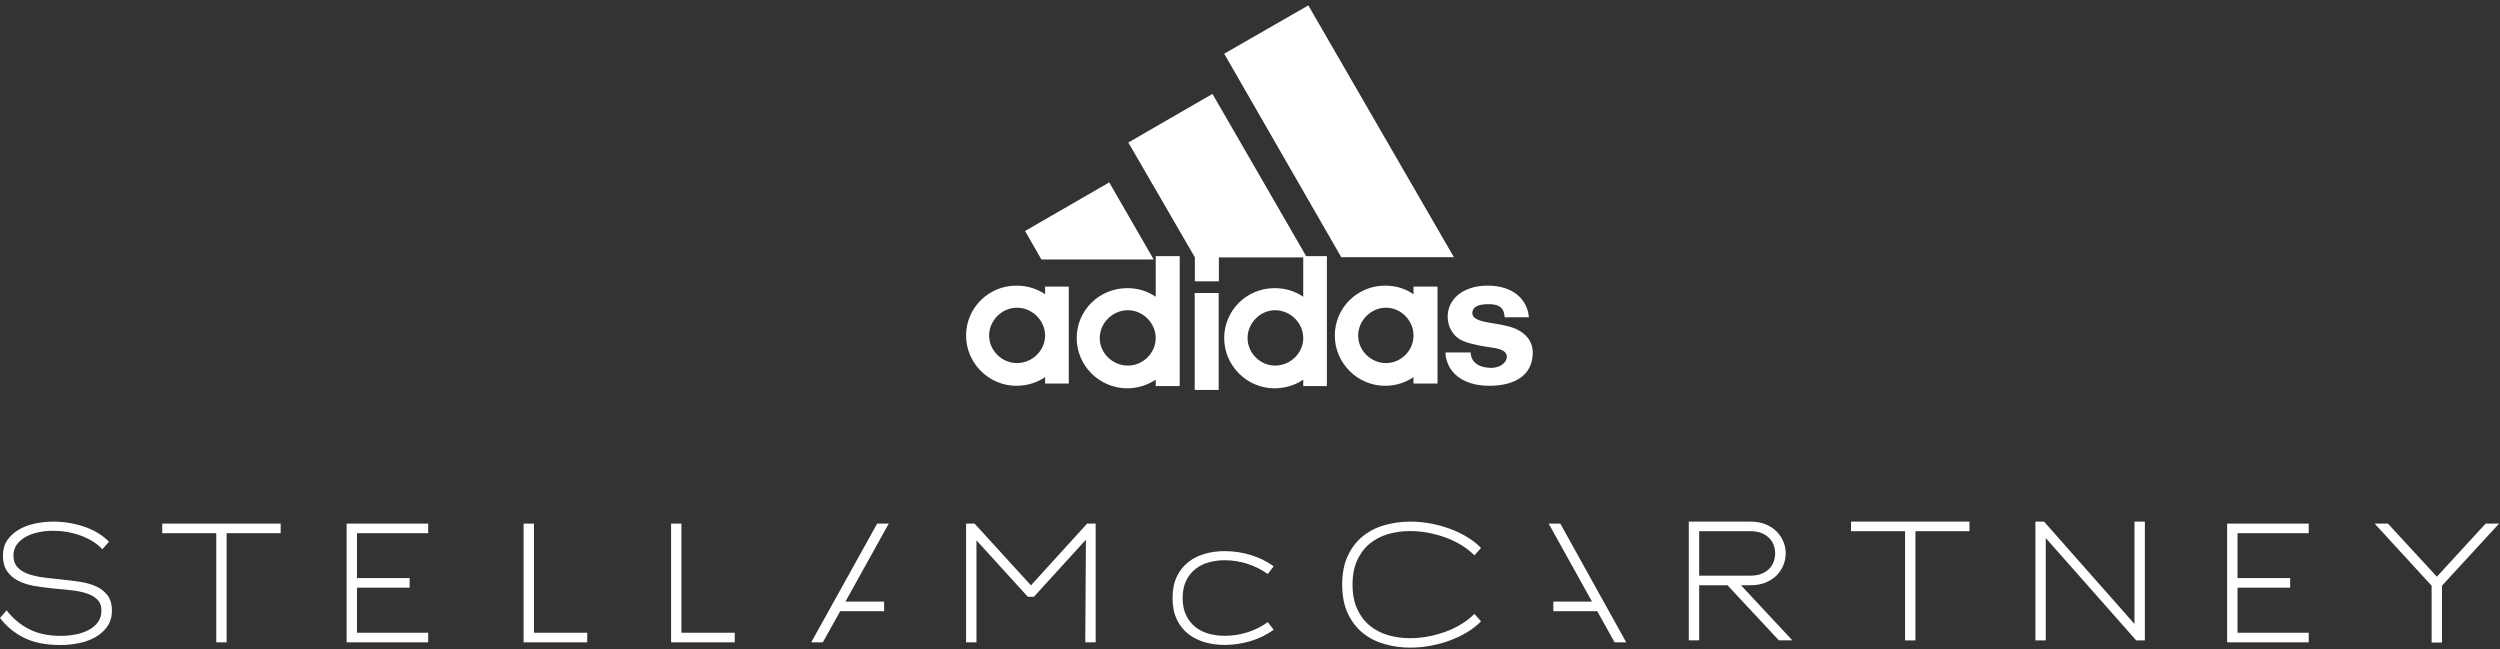 <?xml version="1.0" encoding="UTF-8" standalone="no"?>
<svg width="339px" height="88px" viewBox="0 0 339 88" version="1.1" xmlns="http://www.w3.org/2000/svg" xmlns:xlink="http://www.w3.org/1999/xlink">
    <rect x="0" y="0" width="339" height="88" fill="#333333" stroke="none"/>
    <!-- Generator: Sketch 46 (44423) - http://www.bohemiancoding.com/sketch -->
    <title>Logo</title>
    <desc>Created with Sketch.</desc>
    <defs></defs>
    <g id="Round-2" stroke="none" stroke-width="1" fill="none" fill-rule="evenodd">
        <g id="Stella-Final" transform="translate(-791, -7565)" fill="#FFFFFF">
            <g id="Footer-Block" transform="translate(791, 7565)">
                <g id="Logo">
                    <path d="M71,71 L72.407,71 L72.407,85.799 L79.626,85.799 L79.626,87.101 L71,87.101 L71,71 Z M91,71 L92.403,71 L92.403,85.799 L99.629,85.799 L99.629,87.101 L91,87.101 L91,71 Z M337.052,71 L338.878,71 L331.13,79.418 L331.13,87.124 L329.727,87.124 L329.727,79.418 L322,71 L323.806,71 L330.44,78.2 L337.052,71 Z M47,71 L58.063,71 L58.063,72.3 L48.406,72.3 L48.406,78.388 L55.546,78.388 L55.546,79.69 L48.406,79.69 L48.406,85.799 L58.063,85.799 L58.063,87.101 L47,87.101 L47,71 Z M118.944,71 L120.517,71 L114.64,81.58 L119.888,81.58 L119.888,82.883 L113.926,82.883 L111.575,87.101 L110,87.101 L118.944,71 Z M302,71 L313.063,71 L313.063,72.3 L303.408,72.3 L303.408,78.388 L310.546,78.388 L310.546,79.69 L303.408,79.69 L303.408,85.799 L313.063,85.799 L313.063,87.101 L302,87.101 L302,71 Z M147.416,71 L148.572,71 L148.572,87.101 L147.164,87.101 L147.249,73.182 L140.194,80.927 L139.376,80.927 L132.408,73.267 L132.408,87.101 L131,87.101 L131,71 L132.155,71 L139.797,79.374 L147.416,71 Z M210,71 L211.576,71 L220.516,87.101 L218.943,87.101 L216.592,82.883 L210.631,82.883 L210.631,81.58 L215.878,81.58 L210,71 Z M22,71 L38.057,71 L38.057,72.3 L30.73,72.3 L30.73,87.101 L29.326,87.101 L29.326,72.3 L22,72.3 L22,71 Z M13.089,79.541 C13.711,79.834 14.216,80.239 14.601,80.756 C14.985,81.274 15.178,81.951 15.178,82.79 C15.178,83.63 14.973,84.345 14.557,84.938 C14.146,85.531 13.606,86.019 12.943,86.396 C12.276,86.773 11.529,87.045 10.697,87.214 C9.864,87.382 9.02,87.464 8.166,87.464 C6.207,87.464 4.568,87.137 3.255,86.479 C1.938,85.822 0.855,84.925 0,83.791 L0.902,82.763 C1.728,83.84 2.735,84.688 3.925,85.302 C5.114,85.919 6.556,86.227 8.251,86.227 C8.907,86.227 9.565,86.164 10.224,86.036 C10.881,85.913 11.471,85.714 11.997,85.44 C12.521,85.167 12.947,84.812 13.268,84.38 C13.59,83.945 13.75,83.414 13.75,82.781 C13.75,82.141 13.559,81.638 13.173,81.272 C12.787,80.908 12.286,80.628 11.661,80.432 C11.037,80.237 10.329,80.101 9.528,80.023 C8.733,79.946 7.916,79.865 7.075,79.781 C6.234,79.697 5.419,79.584 4.62,79.447 C3.822,79.305 3.109,79.079 2.487,78.766 C1.865,78.448 1.362,78.02 0.976,77.472 C0.589,76.927 0.4,76.207 0.4,75.31 C0.4,74.512 0.594,73.828 0.985,73.254 C1.378,72.679 1.896,72.202 2.541,71.825 C3.184,71.447 3.917,71.17 4.744,70.997 C5.569,70.821 6.418,70.732 7.285,70.732 C7.998,70.732 8.713,70.793 9.426,70.914 C10.139,71.037 10.825,71.212 11.484,71.44 C12.141,71.668 12.751,71.953 13.31,72.297 C13.869,72.639 14.36,73.029 14.78,73.462 L13.878,74.472 C13.485,74.051 13.031,73.687 12.521,73.38 C12.011,73.071 11.466,72.811 10.886,72.602 C10.302,72.39 9.698,72.235 9.069,72.129 C8.44,72.023 7.821,71.973 7.222,71.973 C6.537,71.973 5.871,72.038 5.229,72.171 C4.585,72.306 4.01,72.509 3.507,72.788 C3.002,73.069 2.595,73.42 2.287,73.837 C1.979,74.258 1.826,74.756 1.826,75.325 C1.826,76.012 2.019,76.552 2.404,76.951 C2.788,77.35 3.291,77.654 3.915,77.862 C4.537,78.073 5.249,78.228 6.044,78.325 C6.843,78.423 7.662,78.513 8.501,78.597 C9.342,78.681 10.161,78.786 10.958,78.91 C11.757,79.037 12.467,79.249 13.089,79.541 Z M171.911,84.365 L172.709,85.394 C171.785,86.067 170.746,86.579 169.591,86.928 C168.436,87.276 167.252,87.451 166.032,87.451 C165.122,87.451 164.246,87.336 163.398,87.095 C162.552,86.857 161.8,86.484 161.144,85.974 C160.485,85.463 159.966,84.803 159.579,83.999 C159.194,83.195 159,82.225 159,81.092 C159,79.958 159.194,78.989 159.579,78.184 C159.966,77.381 160.485,76.721 161.144,76.21 C161.8,75.7 162.552,75.325 163.398,75.088 C164.246,74.847 165.122,74.732 166.032,74.732 C167.252,74.732 168.436,74.904 169.591,75.257 C170.746,75.605 171.785,76.115 172.709,76.788 L171.911,77.836 C171.1,77.251 170.19,76.793 169.182,76.462 C168.174,76.133 167.131,75.969 166.055,75.969 C165.327,75.969 164.623,76.059 163.945,76.243 C163.266,76.424 162.66,76.721 162.129,77.135 C161.597,77.545 161.169,78.079 160.848,78.729 C160.525,79.382 160.366,80.169 160.366,81.092 C160.366,82.015 160.525,82.803 160.848,83.454 C161.169,84.104 161.597,84.636 162.129,85.049 C162.66,85.463 163.266,85.761 163.945,85.939 C164.623,86.125 165.327,86.215 166.055,86.215 C167.131,86.215 168.174,86.052 169.182,85.73 C170.19,85.41 171.1,84.954 171.911,84.365 Z M237.376,79.359 L236.076,79.359 L243.046,86.833 L241.22,86.833 L234.248,79.359 L230.407,79.359 L230.407,86.833 L229,86.833 L229,70.732 L237.376,70.732 C238.145,70.732 238.827,70.853 239.423,71.098 C240.017,71.343 240.514,71.667 240.915,72.075 C241.312,72.479 241.615,72.938 241.828,73.45 C242.038,73.96 242.142,74.488 242.142,75.034 C242.142,75.58 242.038,76.112 241.828,76.63 C241.615,77.148 241.312,77.611 240.915,78.017 C240.514,78.421 240.017,78.747 239.423,78.991 C238.827,79.237 238.145,79.359 237.376,79.359 Z M230.407,78.057 L237.376,78.057 C237.964,78.057 238.469,77.969 238.888,77.794 C239.307,77.62 239.653,77.389 239.927,77.102 C240.201,76.815 240.397,76.491 240.525,76.126 C240.649,75.761 240.713,75.399 240.713,75.034 C240.713,74.671 240.649,74.31 240.525,73.954 C240.397,73.595 240.201,73.275 239.927,72.988 C239.653,72.7 239.307,72.47 238.888,72.295 C238.469,72.12 237.964,72.032 237.376,72.032 L230.407,72.032 L230.407,78.057 Z M200.829,84.25 C200.297,84.795 199.669,85.289 198.94,85.729 C198.213,86.173 197.43,86.546 196.589,86.853 C195.749,87.161 194.875,87.399 193.964,87.565 C193.054,87.735 192.151,87.82 191.256,87.82 C190.054,87.82 188.891,87.662 187.772,87.345 C186.652,87.031 185.666,86.53 184.812,85.845 C183.957,85.159 183.277,84.274 182.766,83.19 C182.254,82.105 182,80.8 182,79.275 C182,77.749 182.254,76.445 182.766,75.358 C183.277,74.273 183.957,73.389 184.812,72.703 C185.666,72.019 186.652,71.516 187.772,71.203 C188.891,70.888 190.054,70.732 191.256,70.732 C192.151,70.732 193.054,70.814 193.964,70.982 C194.875,71.15 195.749,71.388 196.589,71.695 C197.43,72.004 198.213,72.378 198.94,72.819 C199.669,73.261 200.297,73.753 200.829,74.3 L199.927,75.308 C199.436,74.803 198.856,74.346 198.185,73.93 C197.514,73.519 196.796,73.173 196.031,72.893 C195.27,72.614 194.475,72.396 193.651,72.242 C192.824,72.088 192.006,72.012 191.194,72.012 C190.157,72.012 189.172,72.148 188.233,72.42 C187.298,72.694 186.47,73.119 185.757,73.702 C185.044,74.282 184.473,75.029 184.045,75.947 C183.619,76.863 183.405,77.973 183.405,79.275 C183.405,80.575 183.619,81.685 184.045,82.603 C184.473,83.521 185.044,84.266 185.757,84.848 C186.47,85.43 187.298,85.855 188.233,86.129 C189.172,86.402 190.157,86.539 191.194,86.539 C192.006,86.539 192.824,86.46 193.651,86.306 C194.475,86.153 195.27,85.937 196.031,85.655 C196.796,85.377 197.514,85.031 198.185,84.616 C198.856,84.205 199.436,83.747 199.927,83.24 L200.829,84.25 Z M251,72.032 L251,70.732 L267.06,70.732 L267.06,72.032 L259.733,72.032 L259.733,86.834 L258.327,86.834 L258.327,72.032 L251,72.032 Z M289.436,84.608 L289.436,70.732 L290.842,70.732 L290.842,86.834 L289.666,86.834 L277.406,72.958 L277.406,86.834 L276,86.834 L276,70.732 L277.177,70.732 L289.436,84.608 Z" id="Combined-Shape"></path>
                    <path d="M137.811,52.312 C134.079,52.312 131,49.233 131,45.501 C131,41.725 134.079,38.732 137.811,38.732 C139.243,38.732 140.587,39.122 141.714,39.903 L141.714,38.86 L144.926,38.86 L144.926,52.006 L141.714,52.006 L141.714,51.139 C140.631,51.877 139.287,52.312 137.811,52.312 Z M198.128,46.106 C197.036,45.544 196.302,44.326 196.302,42.939 C196.302,40.596 198.342,38.732 201.73,38.732 C205.022,38.732 207.102,40.466 207.321,43.023 L204.023,43.023 C203.982,42.333 203.848,41.245 201.902,41.245 C200.604,41.245 199.73,41.507 199.642,42.42 C199.642,43.763 202.374,43.677 204.5,44.241 C206.545,44.762 207.84,46.018 207.84,47.798 C207.84,51.051 205.193,52.311 201.946,52.311 C198.298,52.311 196.127,50.445 196,47.798 L199.427,47.798 C199.427,48.623 199.947,49.838 202.162,49.882 C203.634,49.882 204.329,49.013 204.329,48.363 C204.242,47.322 202.939,47.234 201.554,47.017 C200.159,46.799 198.992,46.541 198.128,46.106 Z M194.928,52.006 L191.672,52.006 L191.672,51.139 C190.585,51.878 189.286,52.312 187.808,52.312 C184.078,52.312 181,49.233 181,45.502 C181,41.725 184.078,38.732 187.808,38.732 C189.244,38.732 190.585,39.123 191.672,39.903 L191.672,38.86 L194.928,38.86 L194.928,52.006 Z M162,52.878 L162,39.732 L165.253,39.732 L165.253,52.878 L162,52.878 Z M159.969,52.347 L156.716,52.347 L156.716,51.482 C155.588,52.219 154.286,52.654 152.853,52.654 C149.078,52.654 146,49.574 146,45.843 C146,42.065 149.078,39.072 152.853,39.072 C154.286,39.072 155.588,39.464 156.716,40.246 L156.716,35.754 L156.716,34.732 L159.969,34.732 L159.969,35.754 L159.969,52.347 Z M179.928,52.347 L176.719,52.347 L176.719,51.482 C175.634,52.219 174.286,52.654 172.81,52.654 C169.083,52.654 166,49.574 166,45.843 C166,42.065 169.083,39.072 172.81,39.072 C174.286,39.072 175.587,39.464 176.719,40.246 L176.719,35.754 L176.719,34.732 L179.928,34.732 L179.928,35.754 L179.928,52.347 Z M137.897,41.725 C135.857,41.725 134.123,43.462 134.123,45.501 C134.123,47.538 135.857,49.233 137.897,49.233 C139.979,49.233 141.714,47.538 141.714,45.501 C141.714,43.462 139.979,41.725 137.897,41.725 Z M187.938,49.233 C189.981,49.233 191.672,47.539 191.672,45.502 C191.672,43.462 189.981,41.725 187.938,41.725 C185.898,41.725 184.165,43.462 184.165,45.502 C184.165,47.539 185.898,49.233 187.938,49.233 Z M152.942,49.574 C154.978,49.574 156.716,47.88 156.716,45.843 C156.716,43.802 154.978,42.065 152.942,42.065 C150.859,42.065 149.124,43.802 149.124,45.843 C149.124,47.88 150.859,49.574 152.942,49.574 Z M172.898,49.574 C174.983,49.574 176.719,47.88 176.719,45.843 C176.719,43.802 174.983,42.065 172.898,42.065 C170.901,42.065 169.169,43.802 169.169,45.843 C169.169,47.88 170.901,49.574 172.898,49.574 Z" id="Combined-Shape"></path>
                    <path d="M197.149,34.878 L181.877,34.878 L166,7.283 L177.408,0.732 L197.149,34.878 Z M156.442,35.187 L141.214,35.187 L139,31.323 L150.412,24.732 L156.442,35.187 Z M162.023,35.921 L162.023,34.889 L153,19.324 L164.411,12.732 L177.21,34.901 L165.279,34.901 L165.279,35.921 L165.279,38.153 L162.023,38.153 L162.023,35.921 Z" id="Combined-Shape"></path>
                </g>
            </g>
        </g>
    </g>
</svg>